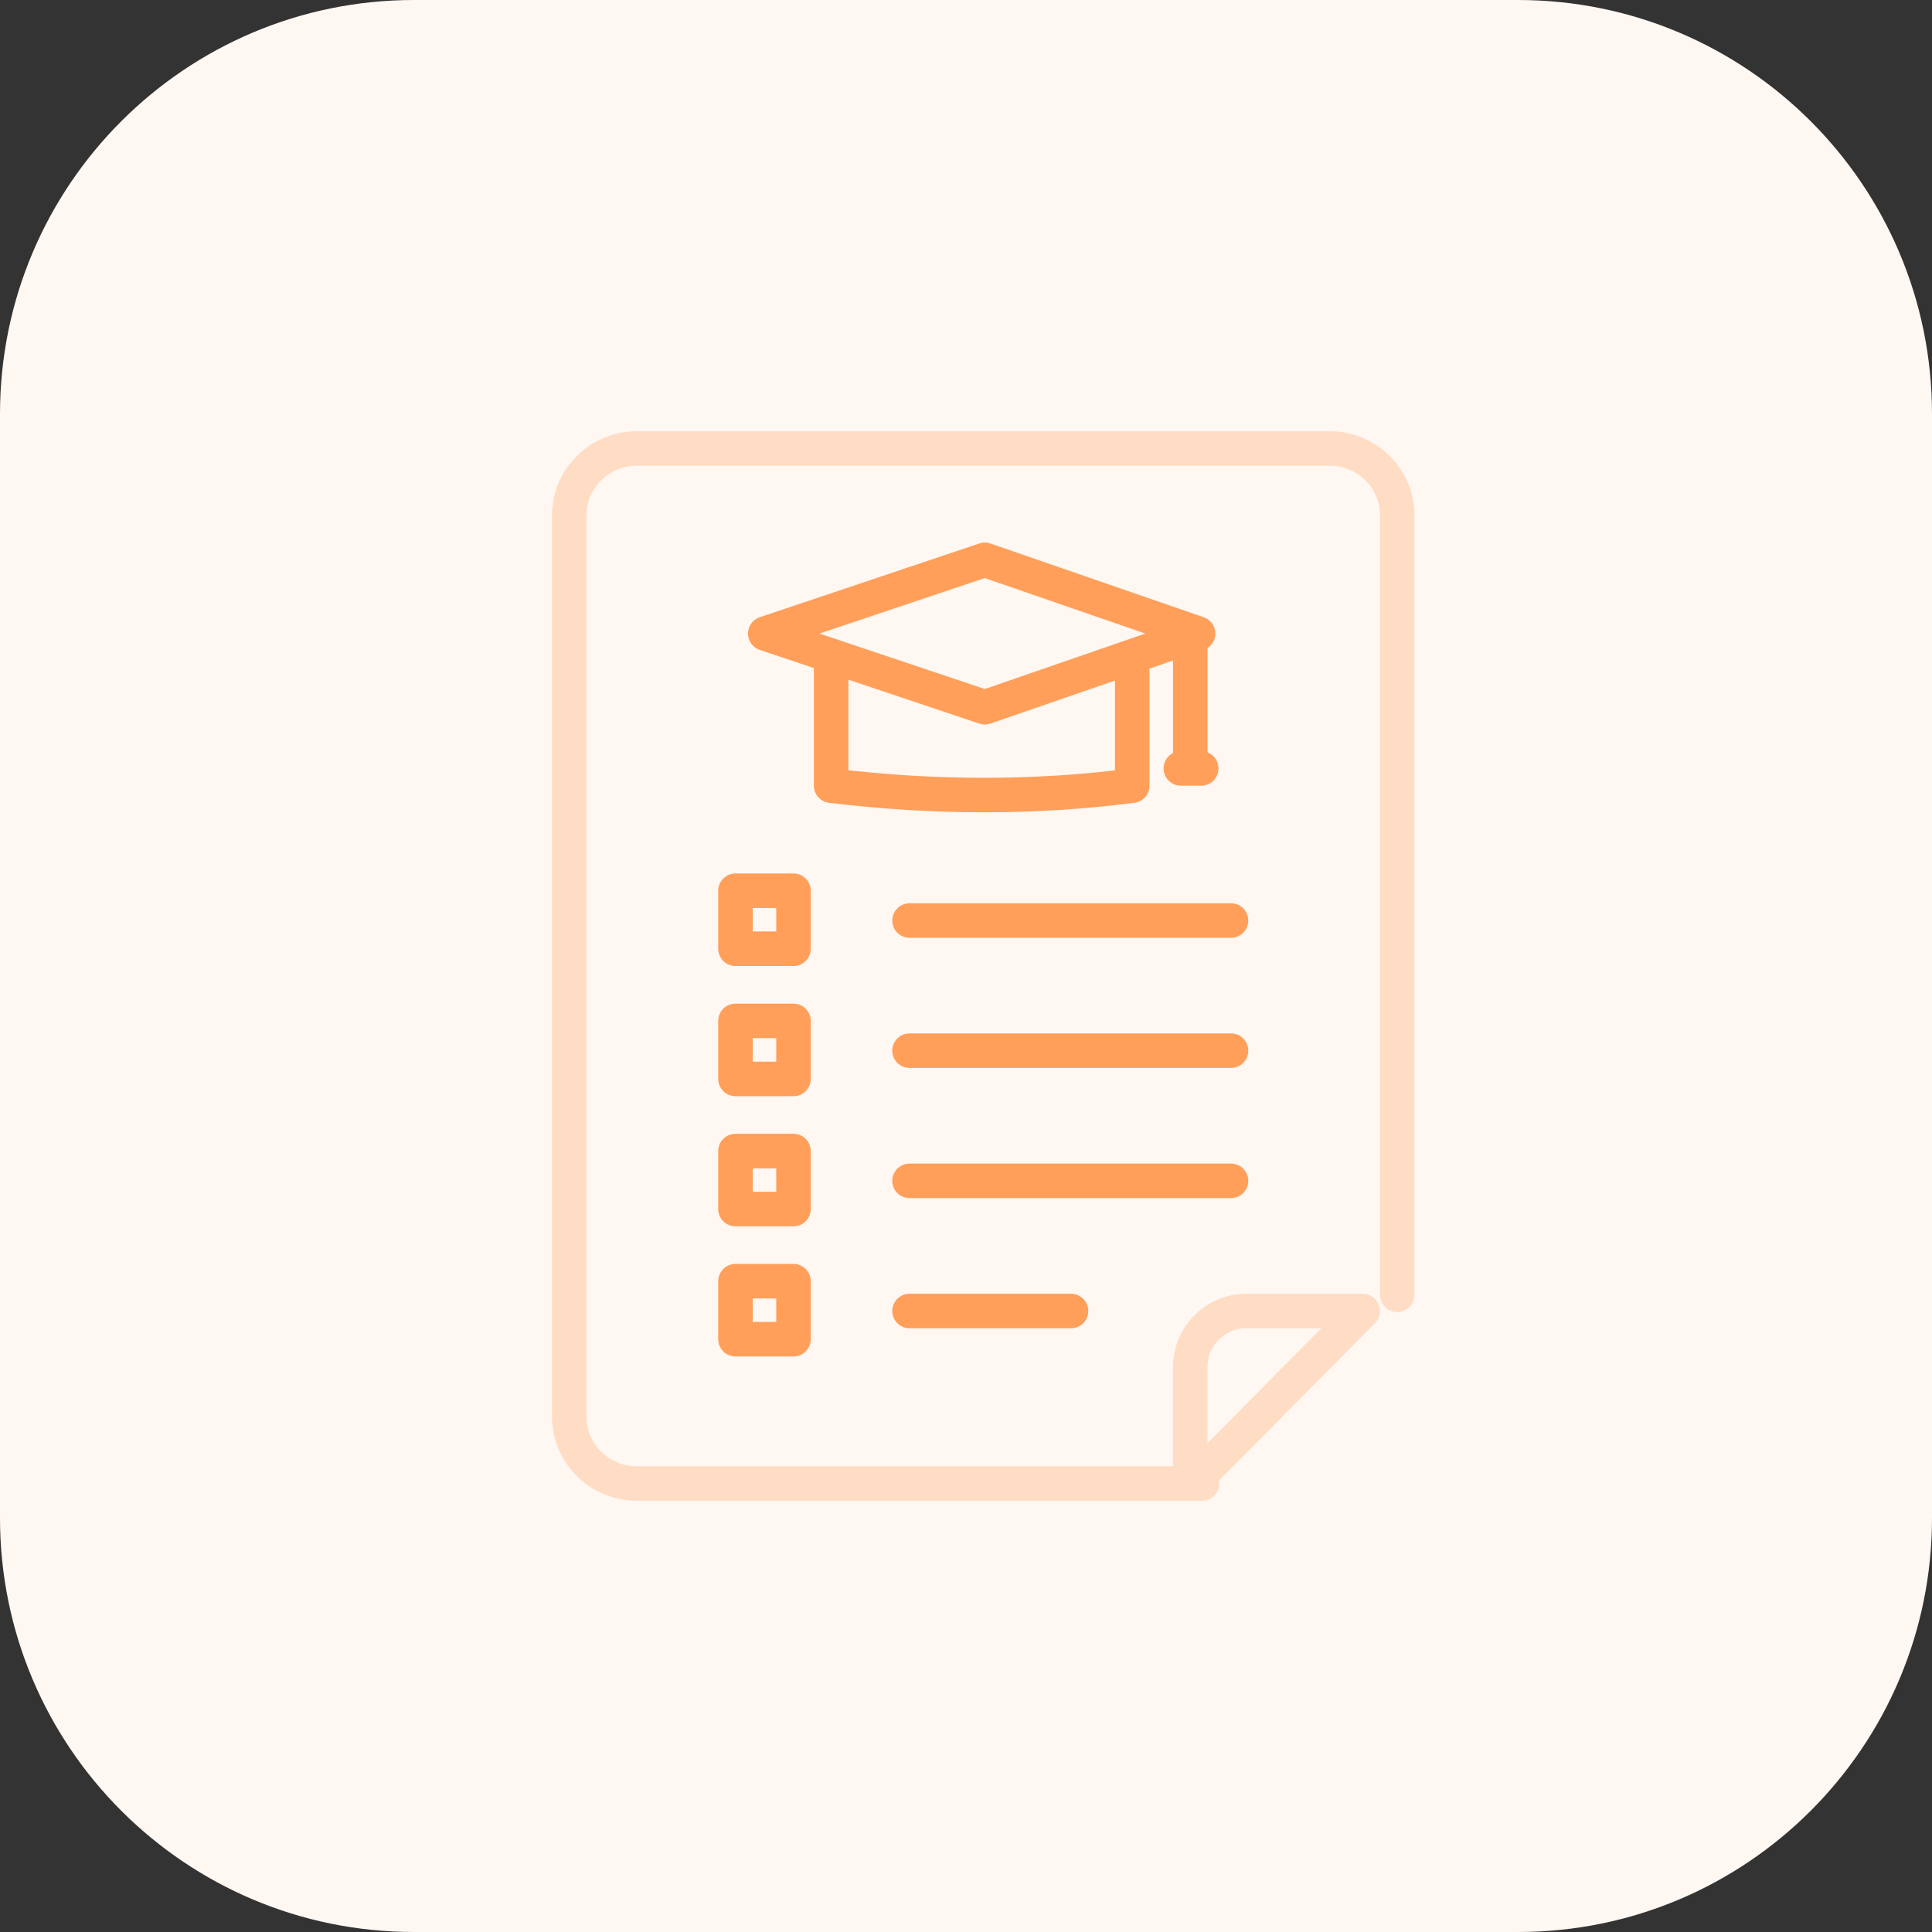 <svg width="56" height="56" viewBox="0 0 56 56" fill="none" xmlns="http://www.w3.org/2000/svg">
<rect x="0" y="0" width="56" height="56" fill="#333333" stroke="none"/>
<g clip-path="url(#clip0_459_7318)">
<path d="M44 0H12C5.373 0 0 5.373 0 12V44C0 50.627 5.373 56 12 56H44C50.627 56 56 50.627 56 44V12C56 5.373 50.627 0 44 0Z" fill="#FFF7F2"/>
<path d="M40.5 37.532V14.935C40.5 13.871 39.622 13 38.549 13H18.451C17.378 13 16.5 13.871 16.5 14.935V41.065C16.5 42.129 17.378 43 18.451 43H34.842" stroke="#FFDDC5" stroke-miterlimit="10" stroke-linecap="round" stroke-linejoin="round"/>
<path d="M34.544 43L39.5 38H36.123C35.246 38 34.5 38.708 34.5 39.637V43H34.544Z" stroke="#FFDDC5" stroke-miterlimit="10" stroke-linecap="round" stroke-linejoin="round"/>
<path d="M34.727 18.364L28.546 20.5L22.182 18.364L28.546 16.227L34.727 18.364Z" stroke="#FF9F59" stroke-miterlimit="10" stroke-linecap="round" stroke-linejoin="round"/>
<path d="M32.818 19.046V22.773C30 23.136 27.091 23.136 24.091 22.773V19.046" stroke="#FF9F59" stroke-miterlimit="10" stroke-linecap="round" stroke-linejoin="round"/>
<path d="M34.5 22.091V18.682" stroke="#FF9F59" stroke-miterlimit="10" stroke-linecap="round" stroke-linejoin="round"/>
<path d="M34.227 22.273H34.818" stroke="#FF9F59" stroke-miterlimit="10" stroke-linecap="round" stroke-linejoin="round"/>
<path d="M26.363 26.682H35.682" stroke="#FF9F59" stroke-miterlimit="10" stroke-linecap="round" stroke-linejoin="round"/>
<path d="M26.363 30.454H35.682" stroke="#FF9F59" stroke-miterlimit="10" stroke-linecap="round" stroke-linejoin="round"/>
<path d="M26.363 34.227H35.682" stroke="#FF9F59" stroke-miterlimit="10" stroke-linecap="round" stroke-linejoin="round"/>
<path d="M26.363 38H31.045" stroke="#FF9F59" stroke-miterlimit="10" stroke-linecap="round" stroke-linejoin="round"/>
<path d="M23 25.818H21.318V27.5H23V25.818Z" stroke="#FF9F59" stroke-miterlimit="10" stroke-linecap="round" stroke-linejoin="round"/>
<path d="M23 29.591H21.318V31.273H23V29.591Z" stroke="#FF9F59" stroke-miterlimit="10" stroke-linecap="round" stroke-linejoin="round"/>
<path d="M23 33.364H21.318V35.045H23V33.364Z" stroke="#FF9F59" stroke-miterlimit="10" stroke-linecap="round" stroke-linejoin="round"/>
<path d="M23 37.136H21.318V38.818H23V37.136Z" stroke="#FF9F59" stroke-miterlimit="10" stroke-linecap="round" stroke-linejoin="round"/>
</g>
<defs>
<clipPath id="clip0_459_7318">
<rect width="56" height="56" fill="white"/>
</clipPath>
</defs>
</svg>
